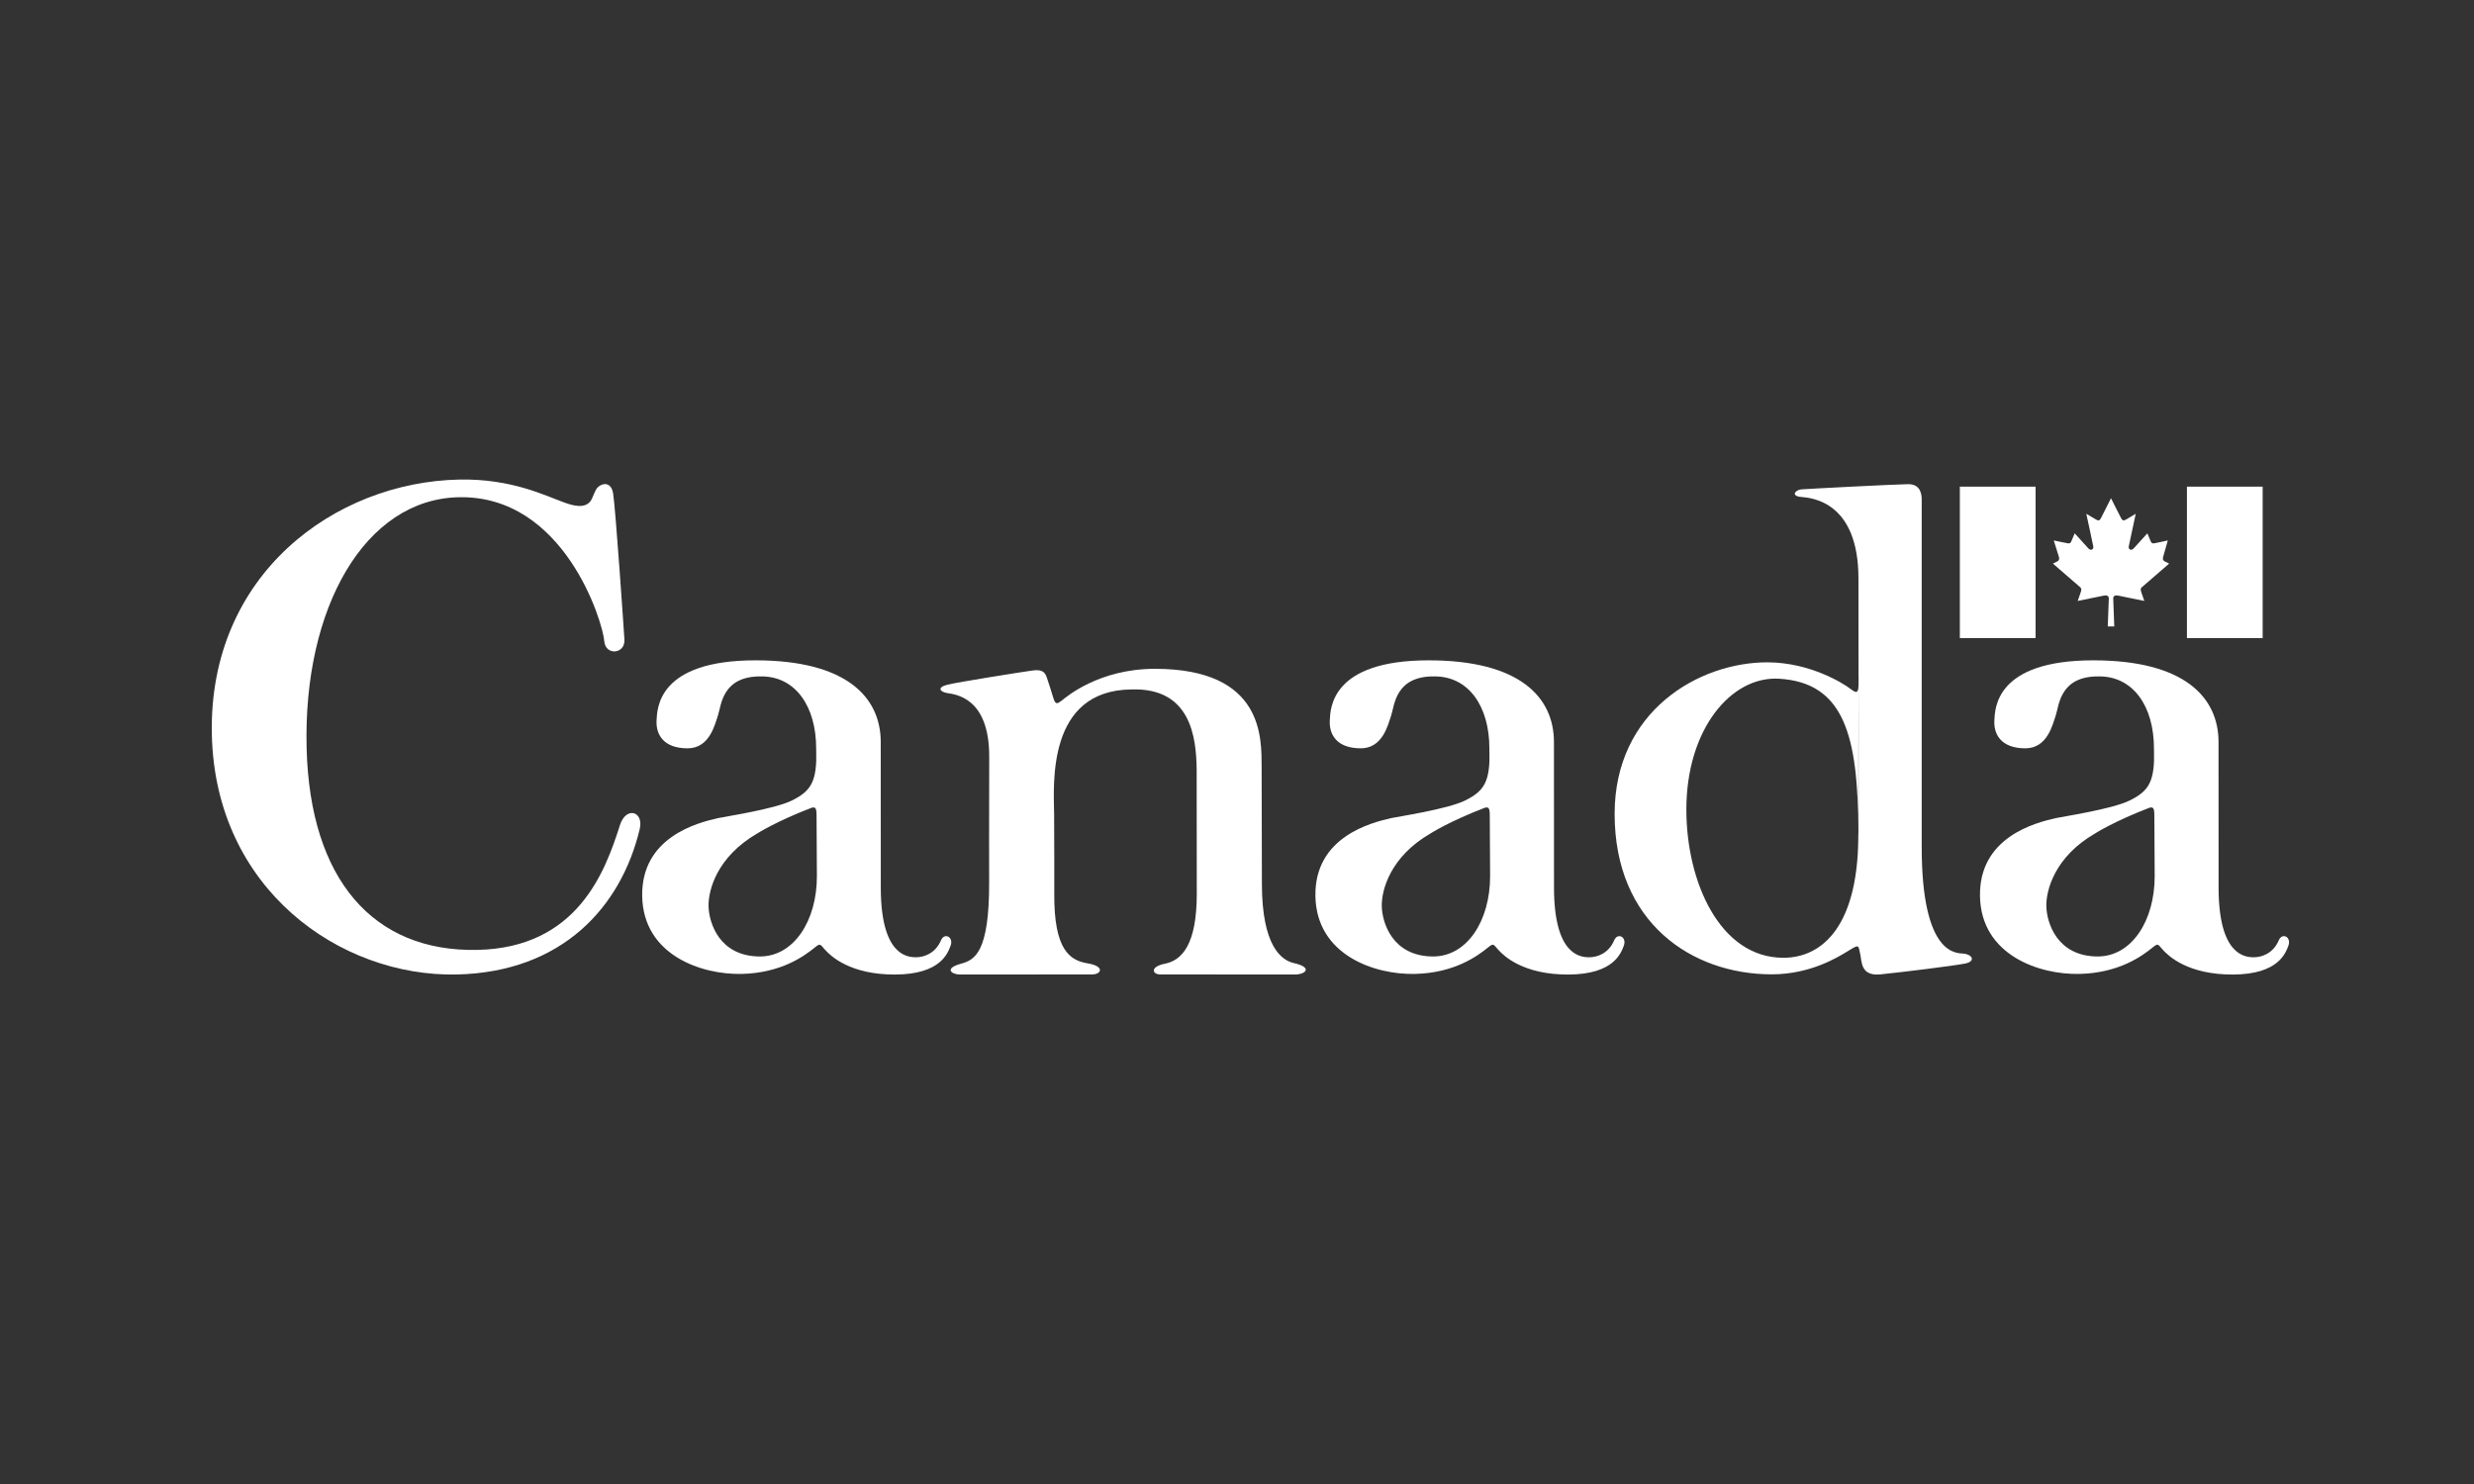 <?xml version="1.0" encoding="UTF-8"?> <svg xmlns="http://www.w3.org/2000/svg" xmlns:xlink="http://www.w3.org/1999/xlink" version="1.1" id="Layer_1" x="0px" y="0px" width="500px" height="300px" viewBox="0 0 500 300" xml:space="preserve"><rect x="0" y="0" width="500" height="300" fill="#333333" stroke="none"/> <path fill="#ffffff" d="M388.38,101.008c0-0.875-0.108-3.169-2.769-3.131c-2.659,0.037-20.32,0.945-21.56,1.055 s-2.185,1.346-0.038,1.53c2.149,0.182,11.584,0.947,11.584,16.5c0,1.04,0.073,60.136-0.035,51.019 c0.229,18.918-7.067,25.664-15.191,25.641c-12.781-0.038-19.555-15.332-19.555-29.973c0-16.245,9.047-27.005,18.719-26.441 c13.181,0.772,15.986,11.565,16.027,30.738l0.051-31.83c0.057,3.879,0.057,4.445-1.692,3.097c-1.433-1.104-8.194-5.294-16.679-5.319 c-13.876-0.036-30.922,9.858-30.922,30.626c0,21.996,15.588,32.449,31.76,32.449c7.867,0,13.457-3.521,15.439-4.732 c2.238-1.371,2.047-1.271,2.459,0.765c0.315,1.565,0.129,4.373,4.1,3.97c4.511-0.457,14.895-1.748,17.08-2.185 c2.085-0.418,1.59-1.78-0.292-2.004c-1.287-0.152-8.486,0.692-8.486-21.595V101.008z"></path> <path fill="#ffffff" d="M114.106,101.604c1.093,0.386,4.476,1.687,5.545-0.844c1.065-2.533,0.377-0.797,0.737-1.638 c0.536-1.247,3.042-2.302,3.525,0.623c0.487,2.926,2.206,28.199,2.283,29.549c0.175,2.977-3.845,3.275-4.067,0.334 c-0.292-3.896-8.092-29.545-29.399-29.111c-18.987,0.389-31.494,22.355-30.762,50.758c0.688,26.552,13.488,41.181,34.485,40.754 c20.224-0.412,25.851-15.797,28.83-25.205c1.235-3.901,4.859-2.813,4.011,0.749C125.558,183.268,113.69,196.559,92.23,197 c-23.466,0.479-48.775-17.254-49.417-48.591c-0.659-32.267,24.835-50.95,50.001-51.464 C103.468,96.728,110.374,100.292,114.106,101.604"></path> <rect x="396.088" y="98.379" fill="#ffffff" width="15.307" height="30.611"></rect> <path fill="#ffffff" d="M427.297,126.644c0,0-0.207-5.159-0.207-5.673c0-0.514,0.435-0.689,0.945-0.577 c0.516,0.112,5.337,1.091,5.337,1.091s-0.368-1.043-0.627-1.816c-0.255-0.771,0.078-0.911,0.259-1.072l5.386-4.664l-0.852-0.418 c-0.514-0.241-0.437-0.675-0.356-0.963l0.938-3.298c0,0-2.241,0.504-2.771,0.583c-0.419,0.067-0.56-0.127-0.688-0.418l-0.675-1.604 l-2.812,3.101c-0.533,0.482-1.043,0.111-0.95-0.452c0.089-0.511,1.415-6.604,1.415-6.604s-1.464,0.867-1.943,1.157 c-0.482,0.289-0.739,0.241-0.994-0.223c-0.26-0.467-2.064-4.082-2.064-4.082h0.007c0,0-1.808,3.615-2.062,4.082 c-0.258,0.464-0.514,0.512-0.995,0.223c-0.483-0.29-1.944-1.157-1.944-1.157s1.325,6.093,1.413,6.604 c0.097,0.563-0.418,0.934-0.946,0.452l-2.815-3.101l-0.672,1.604c-0.128,0.292-0.273,0.485-0.694,0.418 c-0.522-0.08-2.858-0.583-2.858-0.583l1.026,3.298c0.079,0.288,0.159,0.722-0.355,0.963l-0.849,0.418l5.386,4.664 c0.176,0.161,0.516,0.302,0.256,1.072c-0.256,0.772-0.627,1.816-0.627,1.816s4.82-0.979,5.337-1.091 c0.515-0.112,0.949,0.063,0.949,0.577c0,0.514-0.211,5.673-0.211,5.673H427.297z"></path> <rect x="441.982" y="98.379" fill="#ffffff" width="15.306" height="30.611"></rect> <path fill="#ffffff" d="M164.971,151.557c0.154,6.403-0.993,8.325-4.932,10.271c-3.598,1.773-13.693,3.275-14.974,3.568 c-4.072,0.928-15.525,3.832-15.275,15.834c0.25,11.852,11.969,15.853,20.153,15.653c7.929-0.192,12.579-3.601,14.651-5.278 c1.229-0.998,1.12-0.752,2.142,0.391c1.135,1.268,5.078,5.052,14.188,5.013c9.253-0.038,10.636-4.421,11.171-5.769 c0.719-1.812-1.218-2.795-1.916-1.16c-1.158,2.719-3.496,3.449-5.1,3.436c-1.784-0.015-7.032-0.439-7.07-13.979 c0,0-0.003-27.891-0.01-29.515c0-9.095-6.941-16.532-25.31-16.532c-19.763,0-19.863,9.741-19.995,12.154 c-0.144,2.734,1.287,5.62,6.257,5.633c4.478,0.013,5.535-4.852,6.169-6.712c0.66-1.946,0.797-7.952,8.784-7.826 c6.823,0,11.045,6.006,11.045,14.562l0.148,25.821c0,9.032-4.663,16.234-11.525,16.234c-8.263-0.023-10.293-6.894-10.373-10.135 c-0.078-3.24,1.693-10.022,9.847-14.731c0,0,3.78-2.442,11.023-5.214c0.657-0.148,0.954-0.03,0.954,1.5L164.971,151.557z"></path> <path fill="#ffffff" d="M301.029,151.557c0.154,6.403-0.992,8.325-4.932,10.271c-3.598,1.773-13.693,3.275-14.974,3.568 c-4.073,0.928-15.528,3.832-15.274,15.834c0.25,11.852,11.967,15.853,20.147,15.653c7.933-0.192,12.581-3.601,14.653-5.278 c1.229-0.998,1.119-0.752,2.146,0.391c1.132,1.268,5.076,5.052,14.187,5.013c9.254-0.038,10.635-4.421,11.172-5.769 c0.718-1.812-1.221-2.795-1.918-1.16c-1.156,2.719-3.495,3.449-5.098,3.436c-1.785-0.015-7.035-0.439-7.07-13.979 c0,0-0.006-27.891-0.012-29.515c0-9.095-6.938-16.532-25.31-16.532c-19.767,0-19.865,9.741-19.991,12.154 c-0.148,2.734,1.284,5.62,6.253,5.633c4.48,0.013,5.537-4.852,6.171-6.712c0.659-1.946,0.797-7.952,8.783-7.826 c6.821,0,11.045,6.006,11.045,14.562l0.148,25.821c0,9.032-4.663,16.234-11.526,16.234c-8.262-0.023-10.293-6.894-10.37-10.135 c-0.078-3.24,1.692-10.022,9.846-14.731c0,0,3.779-2.442,11.023-5.214c0.656-0.148,0.956-0.03,0.956,1.5L301.029,151.557z"></path> <path fill="#ffffff" d="M435.342,151.557c0.153,6.403-0.991,8.325-4.936,10.271c-3.596,1.773-13.69,3.275-14.972,3.568 c-4.069,0.928-15.524,3.832-15.274,15.834c0.25,11.852,11.967,15.853,20.152,15.653c7.93-0.192,12.578-3.601,14.65-5.278 c1.229-0.998,1.117-0.752,2.143,0.391c1.137,1.268,5.078,5.052,14.188,5.013c9.25-0.038,10.635-4.421,11.172-5.769 c0.718-1.812-1.221-2.795-1.917-1.16c-1.158,2.719-3.495,3.449-5.101,3.436c-1.782-0.015-7.03-0.439-7.067-13.979 c0,0-0.011-27.891-0.011-29.515c0-9.095-6.941-16.532-25.312-16.532c-19.765,0-19.863,9.741-19.994,12.154 c-0.145,2.734,1.286,5.62,6.255,5.633c4.479,0.013,5.537-4.852,6.171-6.712c0.66-1.946,0.797-7.952,8.784-7.826 c6.82,0,11.046,6.006,11.046,14.562l0.146,25.821c0,9.032-4.662,16.234-11.524,16.234c-8.264-0.023-10.296-6.894-10.373-10.135 c-0.078-3.24,1.691-10.022,9.845-14.731c0,0,3.784-2.442,11.028-5.214c0.653-0.148,0.951-0.03,0.951,1.5L435.342,151.557z"></path> <path fill="#ffffff" d="M241.872,180.695c0.004,10.145-2.95,13.43-6.406,14.117c-3.199,0.637-2.518,2.18-1.021,2.172 c0.665-0.008,27.174,0.025,27.209,0.022c2.226,0,3.755-1.428-0.189-2.323c-2.406-0.55-6.428-3.293-6.432-16.041l-0.055-23.588 c-0.043-5.636,0.584-19.85-21.578-19.85c-11.32,0-17.947,5.74-18.604,6.25c-1.018,0.791-1.457,1.166-1.907-0.333 c-0.346-1.148-0.95-3.062-1.291-4.052c-0.341-0.995-0.755-1.831-2.907-1.529c-2.154,0.301-15.064,2.341-17.21,2.874 c-2.147,0.536-1.577,1.442-0.023,1.7c1.554,0.259,8.503,0.822,8.463,12.873c-0.042,12.051-0.013,25.214-0.013,25.214 c0.067,14.54-3.016,15.884-5.703,16.623c-3.501,0.966-1.869,2.182-0.193,2.182c0.04,0.003,26.11-0.016,26.774-0.022 c1.792-0.031,2.579-1.646-1.019-2.246c-3.477-0.578-6.776-2.621-6.698-14.043c0.007-1.127,0.002-13.791-0.03-16.098 c-0.085-6.053-1.509-25.058,15.628-25.223c11.961-0.388,13.11,9.603,13.179,16.243L241.872,180.695z"></path> </svg> 